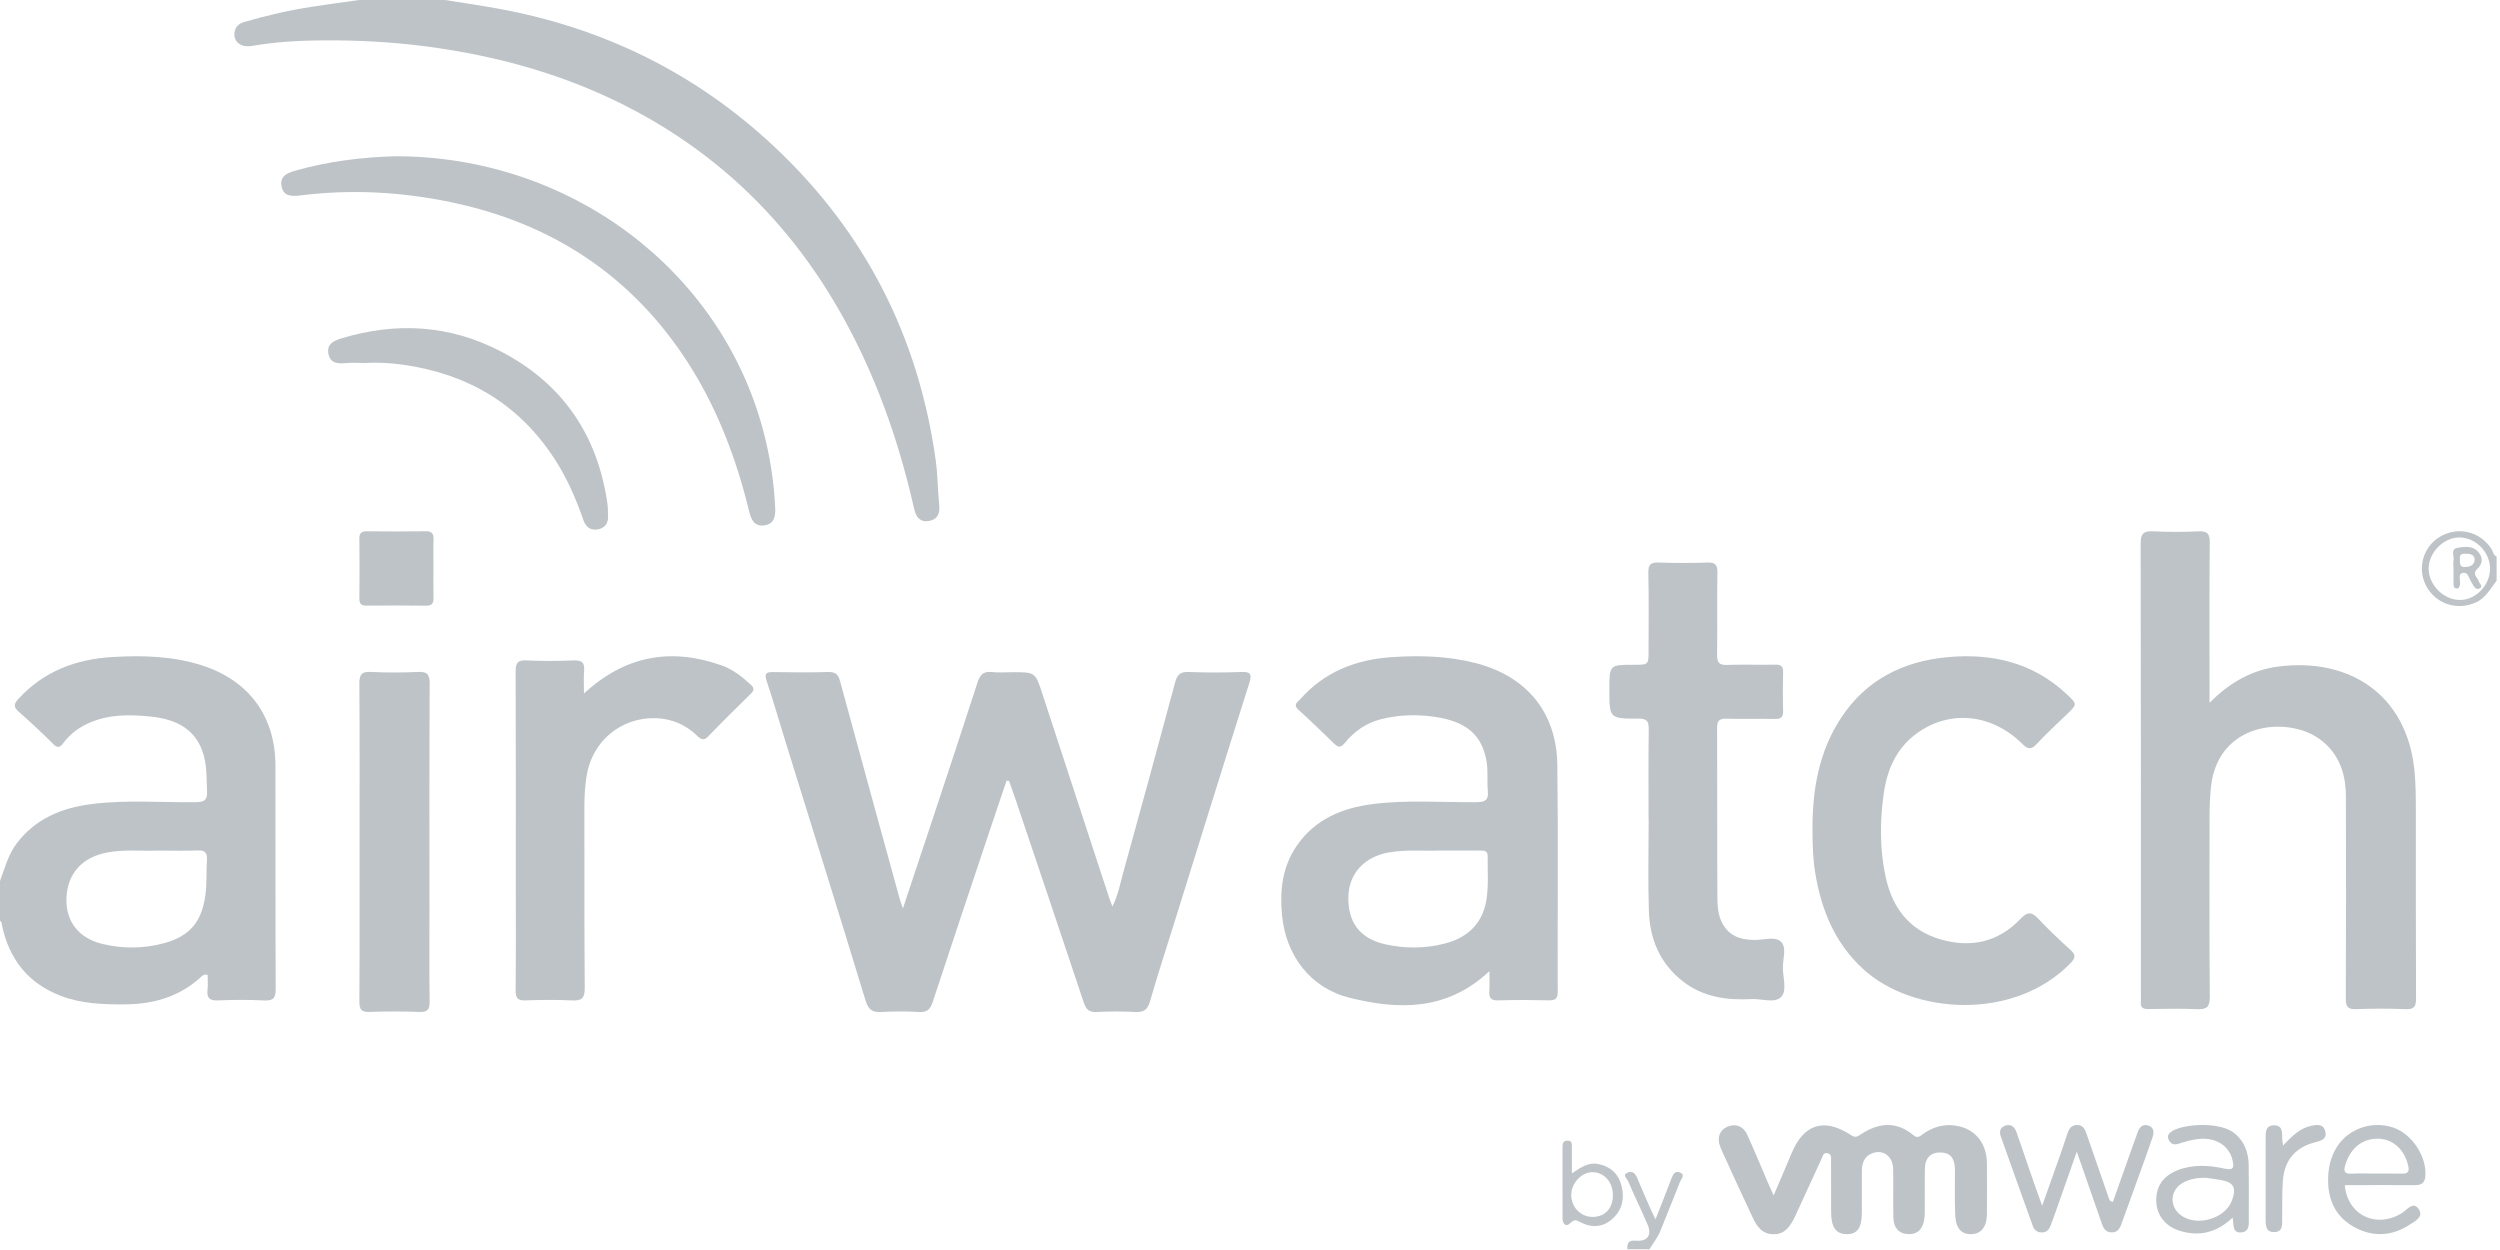 <?xml version="1.0" encoding="UTF-8" standalone="no"?>
<svg width="150px" height="75px" viewBox="0 0 150 75" version="1.1" xmlns="http://www.w3.org/2000/svg" xmlns:xlink="http://www.w3.org/1999/xlink">
    <!-- Generator: Sketch 39.1 (31720) - http://www.bohemiancoding.com/sketch -->
    <title>logo-airwatch-gray-desktop</title>
    <desc>Created with Sketch.</desc>
    <defs></defs>
    <g id="--Xamarin" stroke="none" stroke-width="1" fill="none" fill-rule="evenodd">
        <g id="Desktop-HD" transform="translate(-738, -4640)" fill="#BDC3C6">
            <g id="Group-9" transform="translate(353, 4585)">
                <g id="logo-airwatch-gray-desktop" transform="translate(385, 55)">
                    <path d="M9.461,51.035 C8.565,51.076 7.507,50.952 6.457,51.144 C4.939,51.423 4.047,52.401 3.988,53.874 C3.933,55.264 4.703,56.285 6.134,56.634 C7.371,56.936 8.625,56.924 9.854,56.588 C11.412,56.163 12.109,55.284 12.325,53.702 C12.42,52.998 12.372,52.298 12.415,51.598 C12.441,51.176 12.315,51.006 11.866,51.026 C11.118,51.059 10.368,51.035 9.461,51.035 L9.461,51.035 Z M0,52.863 C0.288,52.089 0.488,51.283 1.004,50.603 C2.132,49.114 3.701,48.473 5.483,48.245 C7.566,47.978 9.661,48.156 11.751,48.131 C12.258,48.125 12.446,48.011 12.422,47.475 C12.391,46.772 12.417,46.066 12.24,45.381 C11.816,43.74 10.552,43.147 9.042,42.994 C7.842,42.871 6.623,42.85 5.464,43.326 C4.798,43.6 4.231,44.005 3.798,44.581 C3.608,44.834 3.47,44.918 3.196,44.644 C2.527,43.976 1.835,43.329 1.125,42.705 C0.793,42.413 0.83,42.229 1.115,41.92 C2.636,40.267 4.575,39.547 6.755,39.42 C8.56,39.315 10.363,39.361 12.112,39.922 C14.934,40.828 16.521,42.973 16.526,45.938 C16.535,50.403 16.519,54.869 16.542,59.335 C16.544,59.887 16.397,60.053 15.846,60.026 C14.923,59.981 13.994,59.985 13.071,60.025 C12.561,60.047 12.399,59.869 12.452,59.385 C12.484,59.087 12.458,58.783 12.458,58.495 C12.214,58.423 12.115,58.569 12.009,58.664 C10.731,59.812 9.206,60.248 7.519,60.262 C6.193,60.272 4.884,60.229 3.623,59.741 C1.695,58.994 0.579,57.579 0.135,55.595 C0.107,55.469 0.125,55.328 0,55.239 L0,52.863 Z" id="Fill-1"></path>
                    <path d="M26.696,0 C27.77,0.173 28.847,0.327 29.917,0.523 C36.247,1.682 41.799,4.421 46.485,8.826 C51.921,13.938 55.115,20.231 56.143,27.613 C56.267,28.503 56.259,29.411 56.354,30.306 C56.41,30.84 56.227,31.188 55.706,31.263 C55.2,31.336 54.958,31.015 54.852,30.545 C54.319,28.187 53.637,25.872 52.746,23.622 C49.954,16.575 45.544,10.875 38.876,7.071 C34.972,4.844 30.754,3.547 26.319,2.889 C24.268,2.585 22.204,2.436 20.139,2.422 C18.54,2.411 16.928,2.459 15.337,2.719 C15.077,2.762 14.812,2.821 14.553,2.729 C14.229,2.612 14.046,2.37 14.064,2.025 C14.083,1.658 14.289,1.424 14.651,1.32 C16.003,0.929 17.372,0.609 18.764,0.398 C19.688,0.257 20.614,0.132 21.539,0 L26.696,0 Z" id="Fill-3"></path>
                    <path d="M149.404,34.122 C149.407,33.132 148.549,32.255 147.571,32.247 C146.618,32.239 145.717,33.15 145.719,34.119 C145.721,35.088 146.599,35.979 147.571,35.999 C148.529,36.019 149.401,35.125 149.404,34.122 L149.404,34.122 Z M149.795,34.842 C149.425,35.317 149.15,35.875 148.555,36.145 C147.418,36.66 146.136,36.236 145.562,35.137 C145.02,34.099 145.39,32.8 146.4,32.203 C147.472,31.569 148.786,31.878 149.478,32.918 C149.583,33.076 149.585,33.304 149.795,33.39 L149.795,34.842 Z" id="Fill-5"></path>
                    <path d="M97.643,74.957 C97.622,74.593 97.699,74.401 98.158,74.441 C98.861,74.501 99.126,74.098 98.847,73.453 C98.473,72.587 98.057,71.739 97.688,70.87 C97.626,70.724 97.304,70.49 97.678,70.345 C97.949,70.239 98.119,70.407 98.227,70.67 C98.504,71.339 98.799,72.001 99.09,72.664 C99.149,72.799 99.218,72.928 99.33,73.157 C99.668,72.298 99.98,71.529 100.271,70.753 C100.372,70.484 100.485,70.212 100.814,70.355 C101.13,70.494 100.863,70.743 100.8,70.908 C100.423,71.892 100.01,72.862 99.627,73.843 C99.466,74.254 99.188,74.588 98.965,74.957 L97.643,74.957 Z" id="Fill-8"></path>
                    <path d="M60.393,46.838 C60.059,47.827 59.724,48.816 59.393,49.806 C58.245,53.243 57.091,56.676 55.963,60.119 C55.816,60.568 55.621,60.749 55.136,60.72 C54.389,60.676 53.636,60.674 52.889,60.72 C52.339,60.753 52.102,60.582 51.933,60.029 C50.347,54.825 48.722,49.632 47.11,44.437 C46.74,43.242 46.394,42.039 45.998,40.853 C45.849,40.408 45.973,40.318 46.394,40.325 C47.496,40.344 48.599,40.353 49.699,40.321 C50.142,40.308 50.298,40.478 50.408,40.884 C51.589,45.245 52.79,49.601 53.988,53.957 C54.029,54.105 54.086,54.248 54.175,54.508 C54.789,52.66 55.374,50.91 55.953,49.159 C56.855,46.429 57.764,43.701 58.646,40.965 C58.796,40.499 58.995,40.261 59.519,40.322 C59.932,40.37 60.355,40.332 60.774,40.332 C62.114,40.332 62.116,40.331 62.541,41.626 C63.873,45.692 65.203,49.759 66.535,53.825 C66.589,53.991 66.657,54.152 66.746,54.391 C67.1,53.68 67.223,52.968 67.413,52.284 C68.463,48.501 69.498,44.714 70.514,40.921 C70.641,40.449 70.852,40.303 71.329,40.32 C72.364,40.357 73.401,40.361 74.436,40.32 C75.007,40.297 75.141,40.405 74.955,40.992 C73.437,45.781 71.95,50.579 70.454,55.375 C69.963,56.946 69.452,58.511 68.997,60.092 C68.853,60.593 68.618,60.746 68.117,60.719 C67.347,60.678 66.573,60.679 65.804,60.719 C65.339,60.744 65.163,60.565 65.022,60.14 C63.652,56.016 62.258,51.9 60.871,47.782 C60.766,47.471 60.651,47.164 60.541,46.854 C60.492,46.849 60.442,46.843 60.393,46.838" id="Fill-10"></path>
                    <path d="M132.572,42.169 C133.824,40.909 135.146,40.195 136.698,39.993 C140.89,39.449 144.383,41.612 144.862,46.184 C144.95,47.019 144.95,47.85 144.951,48.684 C144.954,52.425 144.945,56.165 144.962,59.905 C144.964,60.379 144.861,60.571 144.344,60.549 C143.354,60.51 142.361,60.51 141.371,60.549 C140.864,60.569 140.746,60.398 140.748,59.914 C140.766,55.866 140.767,51.818 140.754,47.769 C140.749,46.388 140.324,45.16 139.15,44.325 C137.222,42.953 133.08,43.334 132.66,47.2 C132.593,47.814 132.573,48.425 132.573,49.04 C132.572,52.626 132.556,56.212 132.588,59.798 C132.593,60.424 132.4,60.578 131.811,60.55 C130.844,60.505 129.872,60.527 128.903,60.543 C128.561,60.549 128.41,60.436 128.451,60.089 C128.463,59.981 128.452,59.87 128.452,59.76 C128.452,50.717 128.459,41.675 128.438,32.632 C128.436,32.012 128.613,31.847 129.209,31.879 C130.109,31.927 131.016,31.921 131.917,31.88 C132.441,31.857 132.588,32.021 132.584,32.544 C132.56,35.448 132.572,38.352 132.572,41.256 L132.572,42.169 Z" id="Fill-12"></path>
                    <path d="M86.334,51.034 C85.448,51.069 84.391,50.963 83.339,51.144 C81.889,51.394 80.952,52.383 80.904,53.754 C80.849,55.327 81.585,56.312 83.108,56.656 C84.285,56.922 85.478,56.915 86.642,56.625 C88.011,56.285 88.944,55.454 89.184,54.002 C89.328,53.13 89.245,52.246 89.26,51.367 C89.266,51.048 89.053,51.032 88.816,51.033 C88.045,51.036 87.274,51.034 86.334,51.034 M89.365,58.269 C86.821,60.658 83.922,60.605 80.968,59.864 C78.6,59.27 77.145,57.312 76.919,54.889 C76.779,53.397 76.948,51.993 77.809,50.74 C78.898,49.159 80.514,48.484 82.345,48.246 C84.427,47.976 86.522,48.151 88.612,48.13 C89.134,48.125 89.317,47.987 89.27,47.465 C89.217,46.875 89.293,46.269 89.195,45.69 C88.928,44.103 87.989,43.28 86.058,43.006 C84.993,42.856 83.909,42.883 82.846,43.155 C81.955,43.383 81.248,43.89 80.682,44.583 C80.449,44.87 80.295,44.853 80.063,44.629 C79.349,43.943 78.642,43.249 77.907,42.587 C77.567,42.281 77.844,42.144 78.008,41.958 C79.463,40.312 81.353,39.572 83.489,39.429 C85.181,39.316 86.871,39.356 88.535,39.784 C91.59,40.57 93.401,42.733 93.44,45.903 C93.495,50.434 93.45,54.965 93.463,59.496 C93.464,59.902 93.337,60.029 92.935,60.02 C91.923,59.997 90.908,59.99 89.897,60.023 C89.437,60.037 89.328,59.854 89.36,59.446 C89.387,59.1 89.365,58.751 89.365,58.269" id="Fill-14"></path>
                    <path d="M108.75,49.784 C108.74,47.394 109.126,45.103 110.472,43.061 C111.975,40.78 114.186,39.683 116.829,39.432 C119.496,39.18 121.95,39.738 123.978,41.63 C124.641,42.25 124.651,42.24 123.997,42.875 C123.397,43.458 122.773,44.018 122.207,44.632 C121.858,45.011 121.659,44.949 121.318,44.614 C119.468,42.796 116.932,42.571 114.966,44.033 C113.758,44.931 113.218,46.213 113.019,47.648 C112.788,49.311 112.785,50.981 113.141,52.628 C113.536,54.453 114.546,55.801 116.394,56.351 C118.229,56.896 119.891,56.543 121.232,55.13 C121.631,54.709 121.882,54.687 122.277,55.103 C122.897,55.757 123.55,56.383 124.219,56.986 C124.541,57.276 124.551,57.456 124.243,57.776 C120.87,61.273 114.776,60.89 111.777,58.133 C110.079,56.572 109.27,54.569 108.91,52.346 C108.772,51.497 108.752,50.641 108.75,49.784" id="Fill-16"></path>
                    <path d="M98.914,49.238 C98.914,47.412 98.899,45.586 98.924,43.761 C98.93,43.29 98.831,43.113 98.313,43.116 C96.562,43.126 96.562,43.104 96.562,41.374 C96.562,39.886 96.562,39.886 98.053,39.886 C98.913,39.885 98.913,39.885 98.914,39.052 C98.914,37.491 98.935,35.928 98.901,34.367 C98.89,33.857 99.056,33.734 99.539,33.752 C100.507,33.787 101.478,33.784 102.446,33.753 C102.907,33.738 103.051,33.878 103.044,34.345 C103.018,35.994 103.048,37.644 103.025,39.294 C103.019,39.75 103.15,39.91 103.618,39.895 C104.586,39.864 105.556,39.896 106.525,39.88 C106.866,39.875 106.995,39.985 106.986,40.333 C106.967,41.103 106.964,41.873 106.987,42.642 C106.998,43.015 106.877,43.145 106.5,43.137 C105.531,43.116 104.561,43.15 103.592,43.121 C103.156,43.108 103.024,43.249 103.026,43.681 C103.041,47.069 103.024,50.457 103.044,53.844 C103.047,54.497 103.103,55.17 103.549,55.717 C103.992,56.26 104.595,56.388 105.261,56.397 C105.806,56.405 106.499,56.161 106.857,56.501 C107.22,56.845 106.964,57.543 106.972,58.084 C106.98,58.672 107.224,59.435 106.878,59.808 C106.495,60.22 105.713,59.913 105.107,59.945 C103.625,60.024 102.206,59.836 100.983,58.89 C99.593,57.815 98.987,56.342 98.932,54.649 C98.874,52.847 98.919,51.042 98.919,49.238 L98.914,49.238 Z" id="Fill-18"></path>
                    <path d="M35.039,41.61 C37.521,39.321 40.261,38.851 43.296,39.923 C43.966,40.16 44.523,40.6 45.046,41.081 C45.254,41.273 45.262,41.416 45.054,41.619 C44.19,42.466 43.327,43.316 42.488,44.187 C42.223,44.462 42.06,44.365 41.844,44.158 C41.15,43.494 40.327,43.122 39.359,43.091 C37.26,43.025 35.524,44.471 35.196,46.555 C35.104,47.142 35.063,47.731 35.064,48.326 C35.072,51.977 35.051,55.628 35.084,59.278 C35.09,59.905 34.895,60.054 34.31,60.025 C33.387,59.98 32.459,59.991 31.536,60.023 C31.075,60.039 30.933,59.897 30.938,59.431 C30.96,57.276 30.948,55.121 30.948,52.966 C30.948,48.743 30.955,44.521 30.938,40.299 C30.935,39.799 31.043,39.598 31.588,39.624 C32.533,39.669 33.483,39.665 34.428,39.625 C34.94,39.603 35.088,39.785 35.046,40.267 C35.01,40.68 35.039,41.099 35.039,41.61" id="Fill-20"></path>
                    <path d="M23.718,9.375 C34.149,9.371 43.168,16.125 45.769,25.745 C46.189,27.299 46.438,28.877 46.513,30.485 C46.536,30.996 46.438,31.444 45.854,31.523 C45.262,31.602 45.069,31.174 44.951,30.687 C43.981,26.694 42.426,22.972 39.824,19.744 C36.512,15.636 32.188,13.204 27.063,12.132 C24.072,11.508 21.054,11.343 18.015,11.727 C17.993,11.73 17.971,11.73 17.949,11.732 C17.486,11.781 17.024,11.779 16.9,11.208 C16.773,10.621 17.152,10.405 17.654,10.259 C19.697,9.667 21.787,9.428 23.718,9.375" id="Fill-22"></path>
                    <path d="M21.574,50.524 C21.574,47.359 21.586,44.193 21.563,41.028 C21.559,40.502 21.665,40.286 22.242,40.315 C23.185,40.363 24.135,40.36 25.08,40.316 C25.631,40.291 25.783,40.462 25.78,41.013 C25.758,45.563 25.768,50.114 25.768,54.664 C25.768,56.467 25.753,58.269 25.777,60.071 C25.784,60.544 25.679,60.738 25.161,60.717 C24.172,60.677 23.179,60.678 22.19,60.716 C21.69,60.736 21.56,60.577 21.563,60.086 C21.584,56.899 21.574,53.711 21.574,50.524" id="Fill-24"></path>
                    <path d="M106.42,71.725 C106.822,70.78 107.161,70.003 107.484,69.22 C108.221,67.434 109.454,67.041 111.075,68.116 C111.337,68.29 111.474,68.177 111.653,68.059 C112.717,67.357 113.777,67.254 114.805,68.112 C115.057,68.323 115.201,68.17 115.373,68.046 C115.891,67.672 116.475,67.473 117.105,67.513 C118.379,67.595 119.196,68.48 119.213,69.768 C119.227,70.801 119.225,71.836 119.213,72.87 C119.204,73.6 118.881,74.011 118.325,74.048 C117.722,74.088 117.352,73.728 117.315,72.936 C117.271,72.014 117.305,71.089 117.296,70.165 C117.289,69.485 117.009,69.16 116.444,69.148 C115.837,69.135 115.502,69.471 115.491,70.145 C115.477,70.959 115.489,71.773 115.485,72.586 C115.485,72.784 115.487,72.984 115.454,73.178 C115.363,73.718 115.079,74.073 114.484,74.045 C113.883,74.017 113.622,73.62 113.605,73.083 C113.575,72.094 113.613,71.103 113.587,70.114 C113.568,69.374 112.986,68.952 112.345,69.191 C111.865,69.369 111.716,69.778 111.712,70.248 C111.706,71.084 111.711,71.92 111.71,72.756 C111.708,73.686 111.435,74.064 110.78,74.048 C110.15,74.034 109.868,73.625 109.867,72.715 C109.865,71.703 109.869,70.691 109.863,69.679 C109.862,69.491 109.913,69.242 109.648,69.191 C109.378,69.139 109.353,69.397 109.274,69.568 C108.796,70.606 108.319,71.644 107.842,72.682 C107.787,72.802 107.738,72.924 107.677,73.042 C107.409,73.561 107.125,74.05 106.426,74.053 C105.73,74.056 105.416,73.589 105.165,73.058 C104.601,71.867 104.056,70.666 103.505,69.468 C103.404,69.249 103.302,69.029 103.213,68.805 C103.002,68.271 103.178,67.796 103.652,67.599 C104.141,67.396 104.606,67.57 104.843,68.098 C105.284,69.08 105.695,70.075 106.12,71.064 C106.189,71.224 106.264,71.381 106.42,71.725" id="Fill-26"></path>
                    <path d="M21.869,21.779 C21.495,21.779 21.118,21.75 20.748,21.786 C20.266,21.834 19.827,21.798 19.71,21.245 C19.584,20.653 20.006,20.447 20.487,20.301 C23.768,19.308 26.97,19.49 30.024,21.071 C33.747,22.997 35.86,26.095 36.448,30.235 C36.482,30.473 36.471,30.717 36.484,30.959 C36.508,31.404 36.281,31.689 35.866,31.763 C35.449,31.839 35.154,31.636 35.009,31.219 C34.56,29.931 34.023,28.685 33.275,27.536 C31.125,24.23 28.045,22.426 24.173,21.882 C23.407,21.774 22.641,21.735 21.869,21.779" id="Fill-28"></path>
                    <path d="M124.607,69.1 C124.161,70.37 123.764,71.503 123.365,72.635 C123.255,72.945 123.144,73.255 123.024,73.562 C122.939,73.779 122.8,73.934 122.541,73.946 C122.258,73.96 122.062,73.815 121.975,73.576 C121.325,71.781 120.688,69.981 120.047,68.183 C119.941,67.888 120.008,67.645 120.312,67.541 C120.689,67.411 120.89,67.641 121.003,67.964 C121.356,68.98 121.701,69.999 122.052,71.015 C122.188,71.407 122.332,71.797 122.529,72.346 C122.926,71.228 123.276,70.251 123.621,69.272 C123.767,68.858 123.908,68.442 124.044,68.025 C124.138,67.734 124.272,67.498 124.628,67.5 C124.99,67.502 125.102,67.768 125.198,68.045 C125.637,69.31 126.072,70.576 126.512,71.839 C126.545,71.935 126.544,72.062 126.771,72.12 C127.181,70.965 127.594,69.801 128.007,68.638 C128.095,68.39 128.181,68.14 128.275,67.895 C128.381,67.62 128.571,67.435 128.881,67.527 C129.243,67.634 129.254,67.936 129.156,68.227 C128.912,68.955 128.646,69.676 128.386,70.399 C128.037,71.369 127.686,72.339 127.333,73.307 C127.22,73.619 127.122,73.955 126.689,73.944 C126.262,73.933 126.171,73.589 126.063,73.281 C125.591,71.939 125.127,70.595 124.607,69.1" id="Fill-30"></path>
                    <path d="M26.007,34.098 C26.007,34.69 25.994,35.283 26.011,35.874 C26.021,36.207 25.913,36.344 25.561,36.34 C24.375,36.324 23.189,36.327 22.003,36.338 C21.704,36.34 21.562,36.253 21.564,35.93 C21.575,34.724 21.578,33.517 21.563,32.312 C21.558,31.944 21.731,31.875 22.047,31.878 C23.211,31.888 24.375,31.895 25.538,31.875 C25.932,31.869 26.024,32.036 26.012,32.388 C25.992,32.957 26.007,33.528 26.007,34.098" id="Fill-32"></path>
                    <path d="M132.329,70.664 C131.855,70.668 131.402,70.728 130.985,70.959 C130.221,71.383 130.135,72.334 130.809,72.879 C131.748,73.638 133.521,73.145 133.924,72.013 C134.196,71.25 134.023,70.939 133.239,70.797 C132.937,70.743 132.633,70.708 132.329,70.664 M133.962,73.057 C132.979,73.98 131.929,74.208 130.765,73.842 C129.915,73.574 129.408,72.907 129.377,72.106 C129.343,71.217 129.752,70.576 130.637,70.221 C131.57,69.847 132.54,69.911 133.491,70.12 C134.033,70.239 134.048,70.019 133.953,69.615 C133.744,68.724 132.924,68.209 131.856,68.346 C131.466,68.395 131.081,68.506 130.705,68.626 C130.412,68.719 130.228,68.623 130.116,68.374 C130.001,68.117 130.168,67.959 130.37,67.843 C131.093,67.428 133.246,67.284 134.106,68.023 C134.685,68.521 134.908,69.167 134.92,69.894 C134.938,70.949 134.927,72.005 134.926,73.06 C134.925,73.43 135,73.896 134.484,73.944 C133.933,73.996 134.027,73.488 133.962,73.057" id="Fill-34"></path>
                    <path d="M142.551,70.414 C143.077,70.414 143.604,70.406 144.13,70.418 C144.501,70.426 144.568,70.279 144.488,69.931 C144.274,68.998 143.605,68.362 142.744,68.324 C141.778,68.281 141.041,68.863 140.726,69.867 C140.603,70.26 140.639,70.444 141.104,70.42 C141.585,70.396 142.068,70.415 142.551,70.414 L142.551,70.414 Z M140.687,71.107 C140.85,72.928 142.598,73.741 144.136,72.771 C144.433,72.584 144.782,72.051 145.122,72.545 C145.445,73.014 144.9,73.27 144.576,73.482 C143.537,74.162 142.42,74.236 141.326,73.664 C140.247,73.101 139.717,72.163 139.689,70.93 C139.671,70.161 139.81,69.451 140.227,68.798 C140.92,67.714 142.33,67.23 143.589,67.651 C144.728,68.031 145.623,69.408 145.519,70.592 C145.481,71.035 145.215,71.113 144.84,71.11 C143.674,71.101 142.509,71.107 141.343,71.107 L140.687,71.107 Z" id="Fill-36"></path>
                    <path d="M136.983,68.733 C137.523,68.159 137.988,67.695 138.669,67.55 C139.041,67.471 139.409,67.426 139.52,67.892 C139.623,68.325 139.299,68.441 138.948,68.526 C137.74,68.821 137.064,69.594 136.972,70.844 C136.917,71.588 136.944,72.338 136.93,73.085 C136.923,73.453 136.998,73.921 136.451,73.926 C135.926,73.93 135.937,73.491 135.938,73.104 C135.94,71.521 135.939,69.938 135.938,68.354 C135.938,67.973 135.909,67.525 136.435,67.518 C136.975,67.51 136.927,67.968 136.934,68.344 C136.935,68.43 136.954,68.515 136.983,68.733" id="Fill-38"></path>
                    <path d="M96.774,71.734 C96.787,70.957 96.28,70.359 95.587,70.33 C94.913,70.303 94.266,70.983 94.274,71.712 C94.283,72.42 94.821,72.989 95.504,73.013 C96.265,73.039 96.761,72.539 96.774,71.734 M94.314,70.401 C94.889,70.012 95.334,69.726 95.9,69.841 C96.612,69.986 97.092,70.404 97.278,71.1 C97.491,71.9 97.343,72.641 96.681,73.185 C96.119,73.648 95.473,73.674 94.831,73.336 C94.604,73.216 94.474,73.131 94.227,73.38 C93.977,73.631 93.751,73.472 93.751,73.093 C93.754,71.668 93.755,70.242 93.75,68.817 C93.749,68.586 93.803,68.424 94.072,68.438 C94.331,68.452 94.313,68.648 94.313,68.822 C94.316,69.302 94.314,69.781 94.314,70.401" id="Fill-40"></path>
                    <path d="M147.593,33.49 C147.606,33.775 147.544,34.028 147.89,34.022 C148.173,34.017 148.431,33.933 148.475,33.627 C148.511,33.374 148.326,33.24 148.072,33.228 C147.826,33.216 147.567,33.191 147.593,33.49 L147.593,33.49 Z M147.207,34.044 C147.207,33.912 147.184,33.775 147.212,33.65 C147.27,33.38 147.012,32.95 147.443,32.872 C147.879,32.792 148.388,32.724 148.728,33.154 C149.003,33.502 148.942,33.848 148.625,34.15 C148.306,34.454 148.667,34.652 148.736,34.897 C148.772,35.028 148.991,35.166 148.799,35.292 C148.616,35.413 148.474,35.27 148.381,35.102 C148.36,35.064 148.345,35.021 148.319,34.986 C148.155,34.767 148.104,34.334 147.813,34.368 C147.415,34.414 147.662,34.836 147.594,35.085 C147.564,35.193 147.554,35.312 147.411,35.31 C147.232,35.307 147.213,35.165 147.211,35.031 C147.206,34.702 147.21,34.373 147.21,34.044 L147.207,34.044 Z" id="Fill-42"></path>
                </g>
            </g>
        </g>
    </g>
</svg>